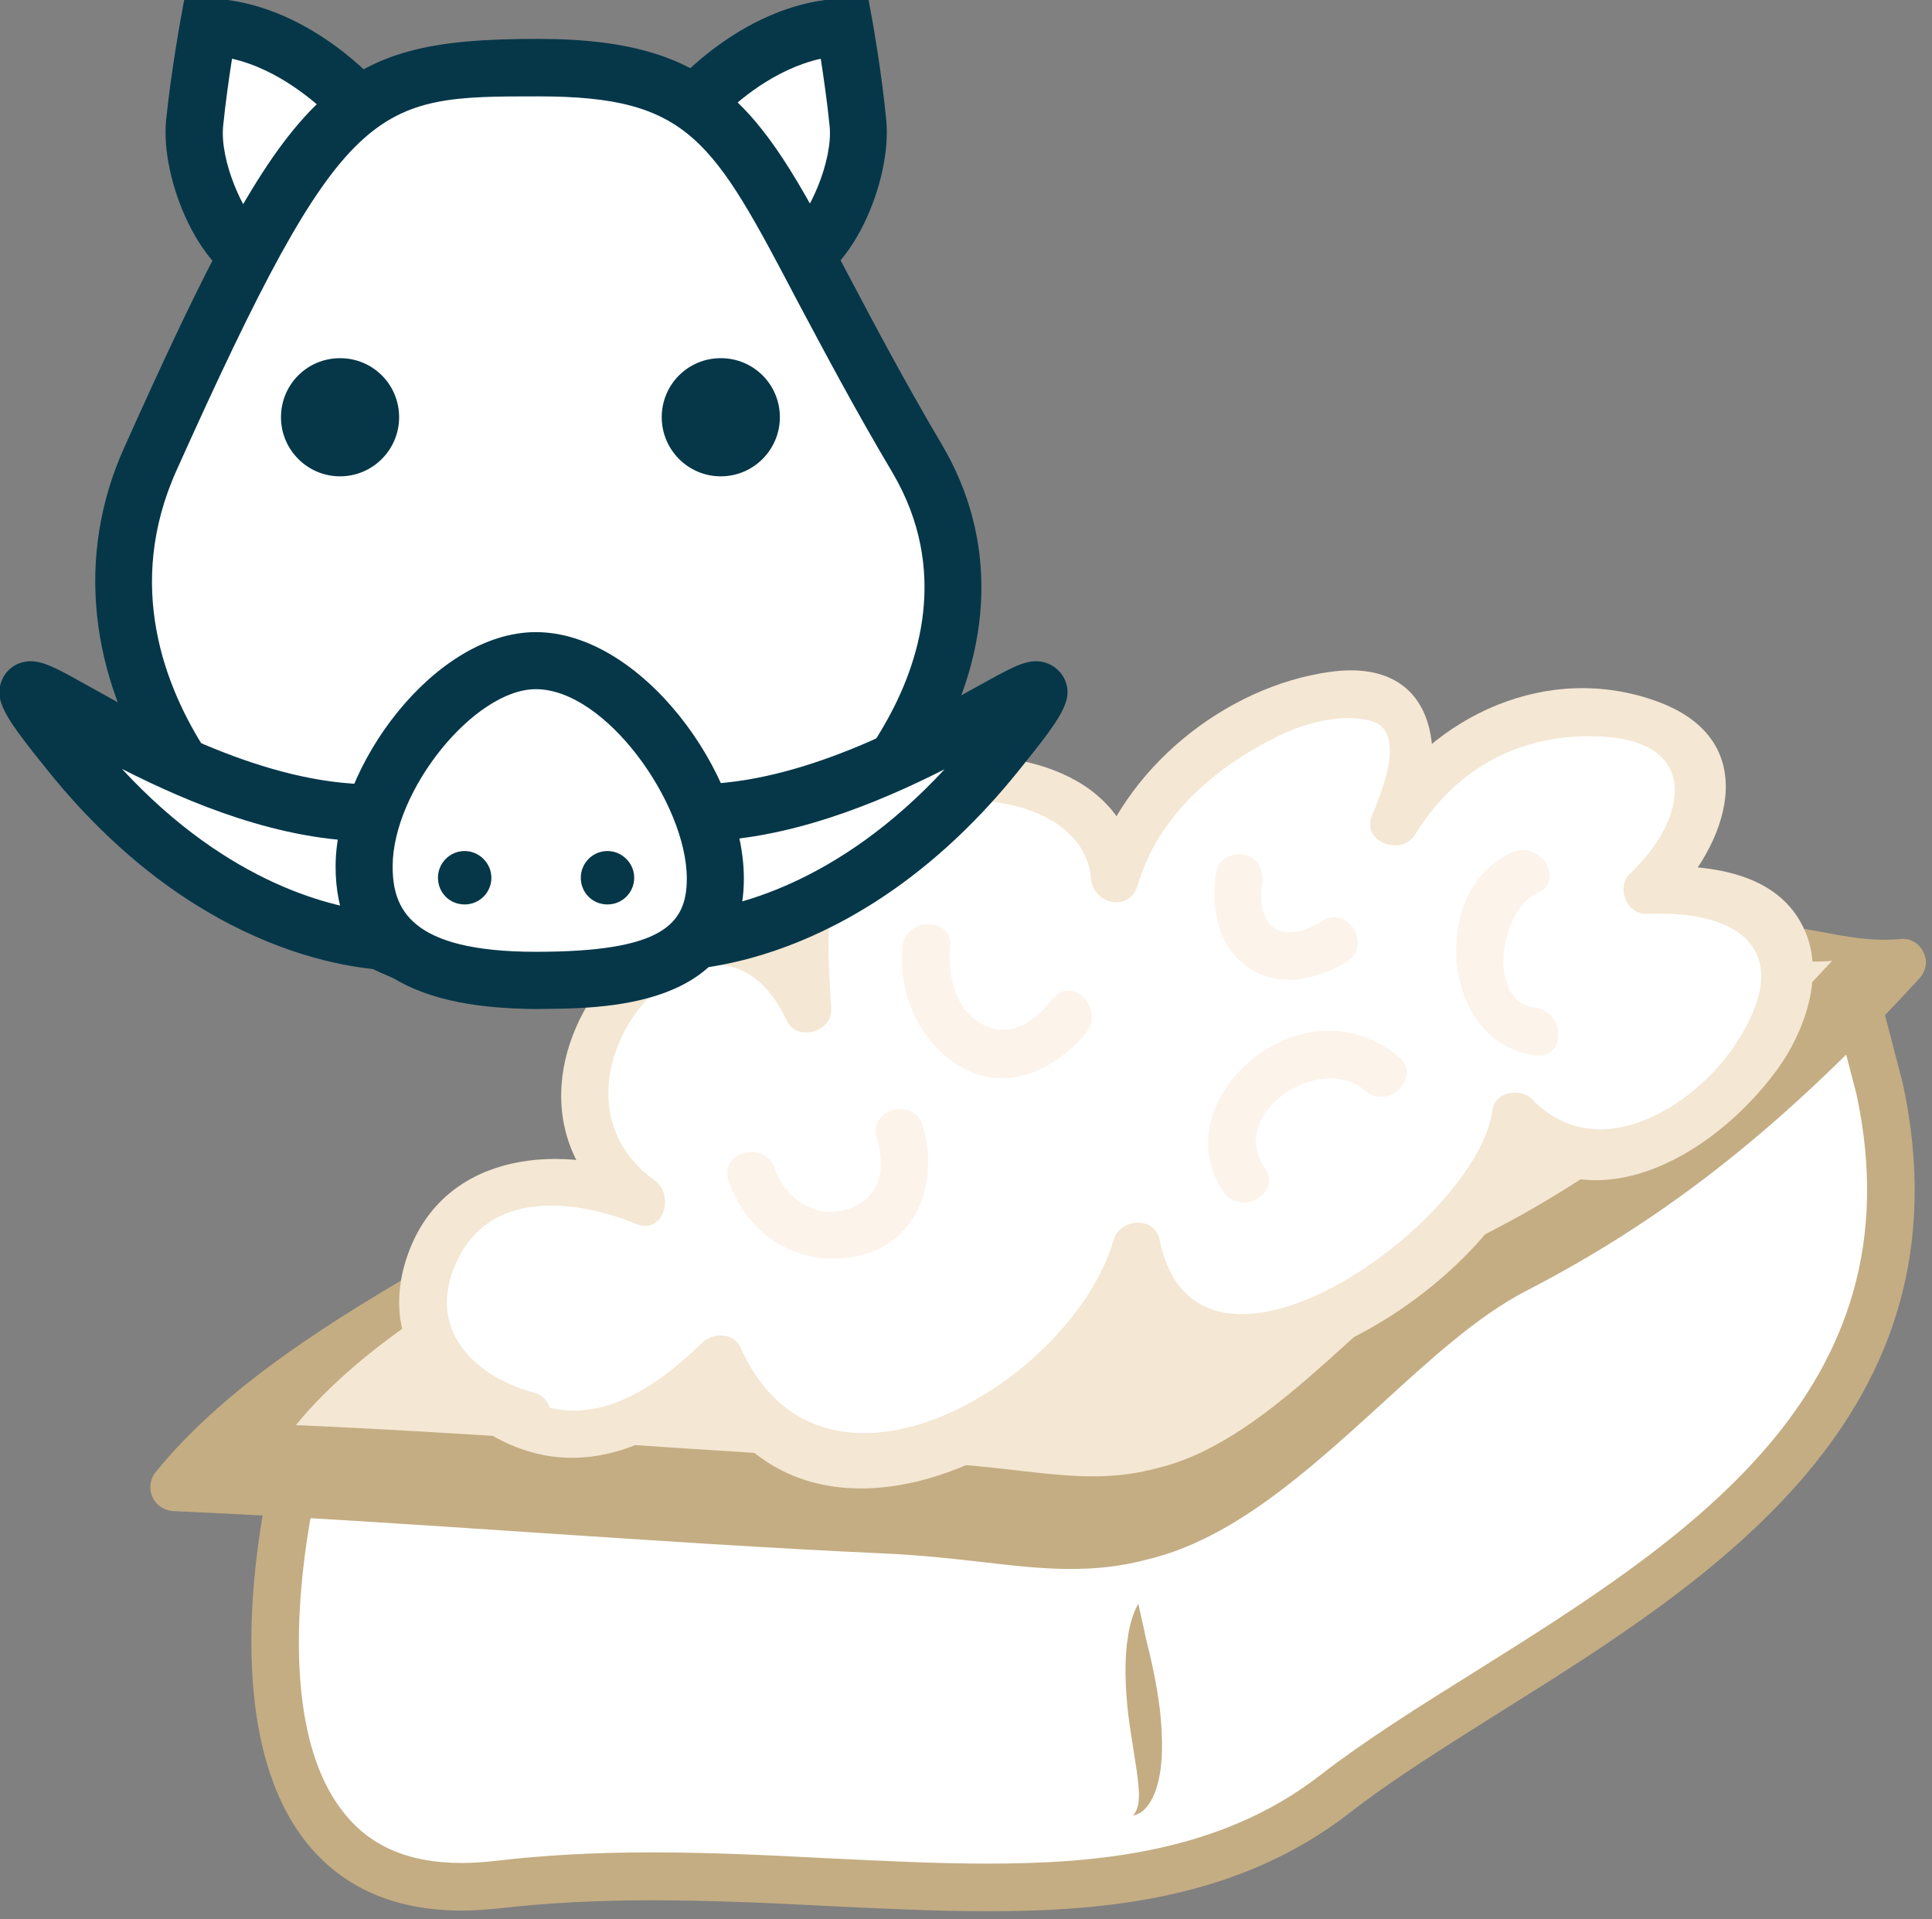 <?xml version="1.0" encoding="UTF-8" standalone="no"?>
<!-- Created with Inkscape (http://www.inkscape.org/) -->

<svg
   xmlns:dc="http://purl.org/dc/elements/1.1/"
   xmlns:cc="http://creativecommons.org/ns#"
   xmlns:rdf="http://www.w3.org/1999/02/22-rdf-syntax-ns#"
   xmlns:svg="http://www.w3.org/2000/svg"
   xmlns="http://www.w3.org/2000/svg"
   xmlns:sodipodi="http://sodipodi.sourceforge.net/DTD/sodipodi-0.dtd"
   xmlns:inkscape="http://www.inkscape.org/namespaces/inkscape"
   width="1031.767mm"
   height="1024.942mm"
   viewBox="0 0 1031.767 1024.942"
   version="1.1"
   id="svg8"
   inkscape:version="0.92.4 (5da689c313, 2019-01-14)"
   sodipodi:docname="5018.svg">
  <rect x="0" y="0" width="1031.767" height="1024.942" fill="#808080" stroke="none"/>
  <defs
     id="defs2">
    <style
       type="text/css"
       id="style2"><![CDATA[
    .fil5 {fill:#2D1106;fill-rule:nonzero}
    .fil4 {fill:#562314;fill-rule:nonzero}
    .fil2 {fill:#5B2B0B;fill-rule:nonzero}
    .fil1 {fill:#9D552F;fill-rule:nonzero}
    .fil0 {fill:#E0E0E0;fill-rule:nonzero}
    .fil6 {fill:#E5E5E5;fill-rule:nonzero}
    .fil7 {fill:white;fill-rule:nonzero}
    .fil3 {fill:white;fill-rule:nonzero;}
   ]]></style>
    <style
       type="text/css"
       id="style2-3"><![CDATA[
    .fil2 {fill:#662E12;fill-rule:nonzero}
    .fil1 {fill:#7FA53D;fill-rule:nonzero}
    .fil3 {fill:#9B8138;fill-rule:nonzero}
    .fil0 {fill:#AACC79;fill-rule:nonzero}
   ]]></style>
    <clipPath
       clipPathUnits="userSpaceOnUse"
       id="clipPath10760">
      <path
         inkscape:connector-curvature="0"
         d="M 0,2526 H 2504.36 V 0 H 0 Z"
         id="path10758" />
    </clipPath>
    <clipPath
       clipPathUnits="userSpaceOnUse"
       id="clipPath11848">
      <path
         inkscape:connector-curvature="0"
         d="m 1298.07,1668.61 h 81.19 v -34.65 h -81.19 z"
         id="path11846" />
    </clipPath>
    <clipPath
       clipPathUnits="userSpaceOnUse"
       id="clipPath12792">
      <path
         inkscape:connector-curvature="0"
         d="m 409.975,1888.28 h 11.646 v -52.84 h -11.646 z"
         id="path12790" />
    </clipPath>
    <clipPath
       clipPathUnits="userSpaceOnUse"
       id="clipPath12808">
      <path
         inkscape:connector-curvature="0"
         d="m 455.31,1888.21 h 11.547 v -52.77 H 455.31 Z"
         id="path12806" />
    </clipPath>
    <clipPath
       clipPathUnits="userSpaceOnUse"
       id="clipPath12824">
      <path
         inkscape:connector-curvature="0"
         d="m 434.771,1888.46 h 8.084 v -53.15 h -8.084 z"
         id="path12822" />
    </clipPath>
    <style
       type="text/css"
       id="style2-7"><![CDATA[
    .fil4 {fill:#053749;fill-rule:nonzero}
    .fil1 {fill:#C4AD83;fill-rule:nonzero}
    .fil5 {fill:#F4E0A2;fill-rule:nonzero}
    .fil2 {fill:#F4E7D3;fill-rule:nonzero}
    .fil3 {fill:#FCF3EB;fill-rule:nonzero}
    .fil0 {fill:white;fill-rule:nonzero}
   ]]></style>
    <style
       type="text/css"
       id="style2-6"><![CDATA[
    .fil7 {fill:#053749;fill-rule:nonzero}
    .fil6 {fill:#4C122C;fill-rule:nonzero}
    .fil5 {fill:#561734;fill-rule:nonzero}
    .fil0 {fill:#772A49;fill-rule:nonzero}
    .fil1 {fill:#933D64;fill-rule:nonzero}
    .fil2 {fill:#B37868;fill-rule:nonzero}
    .fil3 {fill:#BC756F;fill-rule:nonzero}
    .fil4 {fill:#E5BCB5;fill-rule:nonzero}
    .fil8 {fill:white;fill-rule:nonzero}
   ]]></style>
    <style
       type="text/css"
       id="style2-1"><![CDATA[
    .fil0 {fill:#053749;fill-rule:nonzero}
    .fil4 {fill:#512B35;fill-rule:nonzero}
    .fil3 {fill:#633842;fill-rule:nonzero}
    .fil2 {fill:#744851;fill-rule:nonzero}
    .fil5 {fill:#926B75;fill-rule:nonzero}
    .fil1 {fill:white;fill-rule:nonzero}
    .fil6 {fill:white;fill-rule:nonzero;}
   ]]></style>
    <style
       type="text/css"
       id="style2-4"><![CDATA[
    .fil3 {fill:#2B2A29}
    .fil0 {fill:black}
    .fil2 {fill:black}
    .fil1 {fill:white}
    .fil5 {fill:#DD8276;fill-rule:nonzero}
    .fil4 {fill:#E5ACA3;fill-rule:nonzero}
    .fil7 {fill:#EAACA7;fill-rule:nonzero}
    .fil6 {fill:#F2D0CC;fill-rule:nonzero}
   ]]></style>
    <style
       type="text/css"
       id="style2-9"><![CDATA[
    .fil1 {fill:#053749;fill-rule:nonzero}
    .fil5 {fill:#512B35;fill-rule:nonzero}
    .fil4 {fill:#633842;fill-rule:nonzero}
    .fil3 {fill:#744851;fill-rule:nonzero}
    .fil6 {fill:#926B75;fill-rule:nonzero}
    .fil0 {fill:#F4E6D0;fill-rule:nonzero}
    .fil2 {fill:white;fill-rule:nonzero}
    .fil7 {fill:white;fill-rule:nonzero;}
   ]]></style>
    <style
       type="text/css"
       id="style2-5"><![CDATA[
    .fil1 {fill:#053749;fill-rule:nonzero}
    .fil4 {fill:#512B35;fill-rule:nonzero}
    .fil3 {fill:#633842;fill-rule:nonzero}
    .fil2 {fill:#744851;fill-rule:nonzero}
    .fil5 {fill:#926B75;fill-rule:nonzero}
    .fil0 {fill:white;fill-rule:nonzero}
    .fil6 {fill:white;fill-rule:nonzero;}
   ]]></style>
    <style
       type="text/css"
       id="style2-40"><![CDATA[
    .fil4 {fill:#053749;fill-rule:nonzero}
    .fil1 {fill:#DDCDAF;fill-rule:nonzero}
    .fil0 {fill:#ECE3D0;fill-rule:nonzero}
    .fil2 {fill:#F4EEE4;fill-rule:nonzero}
    .fil3 {fill:white;fill-rule:nonzero}
   ]]></style>
    <style
       type="text/css"
       id="style2-31"><![CDATA[
    .fil1 {fill:#053749;fill-rule:nonzero}
    .fil3 {fill:#8C2735;fill-rule:nonzero}
    .fil5 {fill:#A54454;fill-rule:nonzero}
    .fil4 {fill:#C17283;fill-rule:nonzero}
    .fil0 {fill:#E0C79D;fill-rule:nonzero}
    .fil2 {fill:#F7F0C6;fill-rule:nonzero}
   ]]></style>
    <style
       type="text/css"
       id="style2-71"><![CDATA[
    .fil4 {fill:#053749;fill-rule:nonzero}
    .fil1 {fill:#522B34;fill-rule:nonzero}
    .fil2 {fill:#784C57;fill-rule:nonzero}
    .fil0 {fill:#D6BDBD;fill-rule:nonzero}
    .fil5 {fill:#EFD4AF;fill-rule:nonzero}
    .fil6 {fill:#F4E6D0;fill-rule:nonzero}
    .fil3 {fill:white;fill-rule:nonzero}
   ]]></style>
    <style
       type="text/css"
       id="style2-57"><![CDATA[
    .fil2 {fill:black}
    .fil4 {fill:#FEFEFE}
    .fil3 {fill:white}
    .fil0 {fill:#934460;fill-rule:nonzero}
    .fil1 {fill:#A35B79;fill-rule:nonzero}
   ]]></style>
    <style
       type="text/css"
       id="style2-65"><![CDATA[
    .fil4 {fill:#053749;fill-rule:nonzero}
    .fil1 {fill:#7A3040;fill-rule:nonzero}
    .fil0 {fill:#995268;fill-rule:nonzero}
    .fil2 {fill:#C18FA2;fill-rule:nonzero}
    .fil3 {fill:white;fill-rule:nonzero}
   ]]></style>
  </defs>
  <sodipodi:namedview
     id="base"
     pagecolor="#ffffff"
     bordercolor="#666666"
     borderopacity="1.0"
     inkscape:pageopacity="0.0"
     inkscape:pageshadow="2"
     inkscape:zoom="0.12374369"
     inkscape:cx="37.624097"
     inkscape:cy="2312.265"
     inkscape:document-units="mm"
     inkscape:current-layer="Vrstva_x0020_1_0"
     showgrid="false"
     inkscape:window-width="1920"
     inkscape:window-height="1051"
     inkscape:window-x="-9"
     inkscape:window-y="-9"
     inkscape:window-maximized="1" />
  <g
     inkscape:label="Vrstva 1"
     inkscape:groupmode="layer"
     id="layer1"
     transform="translate(439.589,264.322)">
    <g
       inkscape:label="Vrstva 1"
       inkscape:groupmode="layer"
       transform="matrix(1.178,0,0,1.178,280.856,48.064)"
       id="layer1-6">
      <g
         transform="matrix(0.072,0,0,0.072,-918.187,-933.643)"
         id="Vrstva_x0020_1">
        <g
           inkscape:groupmode="layer"
           inkscape:label="ikony-nove-listopad2019-(47kusov)-editovatelne"
           transform="matrix(-0.113,2.265,2.265,0.113,8821.042,12684.682)"
           id="g10752" />
        <g
           transform="matrix(2.082,0,0,2.082,-11190.441,-14924.095)"
           id="Vrstva_x0020_1-3">
          <path
             d="m 8315,16077 c 0,0 -352,1361 609,1249 962,-112 1891,224 2532,-272 640,-497 1906,-929 1650,-2131 l -96,-368 -3509,849 z"
             style="fill:#ffffff;fill-rule:nonzero"
             id="path7"
             class="fil0"
             inkscape:connector-curvature="0" />
          <path
             d="m 9390,17229 c 183,0 363,9 537,18 167,8 325,16 479,16 327,0 703,-32 1005,-266 137,-106 299,-208 471,-315 630,-395 1345,-843 1153,-1744 l -77,-297 -3430,830 -1150,653 c -30,134 -139,701 78,980 81,106 199,157 360,157 32,0 65,-2 100,-6 145,-17 300,-26 474,-26 z m 1016,178 c -158,0 -317,-8 -486,-16 -172,-9 -350,-17 -530,-17 -168,0 -318,8 -457,24 -40,4 -80,7 -117,7 -206,0 -365,-72 -474,-212 -289,-373 -104,-1104 -96,-1134 5,-19 17,-36 34,-45 l 1185,-673 c 6,-3 13,-6 19,-7 l 3509,-850 c 38,-9 76,14 86,52 l 96,369 c 214,1003 -579,1500 -1217,1899 -168,106 -327,205 -458,307 -337,261 -742,296 -1094,296 z"
             style="fill:#c4ad83;fill-rule:nonzero"
             id="path9"
             class="fil1"
             inkscape:connector-curvature="0" />
          <path
             d="m 8748,15516 c -272,160 -593,352 -801,609 721,32 1438,96 2147,128 343,15 536,85 776,20 417,-96 762,-613 1130,-805 465,-241 817,-545 1170,-929 -176,16 -321,-48 -481,-48 z"
             style="fill:#c4ad83;fill-rule:nonzero"
             id="path11"
             class="fil1"
             inkscape:connector-curvature="0" />
          <path
             d="m 10658,16372 c -87,0 -174,-10 -268,-21 -87,-10 -186,-21 -299,-26 -350,-16 -708,-40 -1054,-63 -358,-24 -728,-49 -1093,-65 -27,-2 -52,-18 -63,-43 -11,-25 -7,-54 10,-75 222,-274 568,-477 820,-625 l 74,124 c -207,121 -478,281 -682,482 317,16 635,37 944,58 345,23 702,47 1050,63 119,5 220,17 309,27 174,20 300,35 446,-4 227,-53 440,-247 645,-435 152,-138 308,-281 470,-365 376,-195 694,-437 1040,-797 -43,-6 -72,-13 -113,-21 -66,-12 -145,-23 -180,-23 v -145 c 70,0 136,14 206,26 85,16 160,31 249,23 29,-3 55,13 68,40 14,26 8,58 -13,80 -402,439 -758,722 -1190,945 -145,75 -288,206 -439,344 -220,200 -447,407 -708,468 -79,21 -154,28 -229,28 z"
             style="fill:#c4ad83;fill-rule:nonzero"
             id="path13"
             class="fil1"
             inkscape:connector-curvature="0" />
          <path
             d="m 9028,15398 c -242,142 -527,312 -713,539 642,28 1280,84 1910,113 305,14 477,75 691,18 370,-85 677,-543 1005,-713 413,-212 726,-482 1040,-822 -157,14 -285,-43 -428,-43 z"
             style="fill:#f4e7d3;fill-rule:nonzero"
             id="path15"
             class="fil2"
             inkscape:connector-curvature="0" />
          <path
             d="m 9015,15908 c -597,-136 -282,-939 349,-649 -531,-342 232,-1213 498,-581 -17,-290 -50,-513 249,-649 199,-103 681,-51 681,256 132,-530 1145,-854 846,-171 332,-598 1345,-307 764,205 979,-68 33,1179 -399,684 -33,427 -1045,1025 -1145,393 -116,478 -1013,974 -1262,341 -166,171 -431,325 -647,171 z"
             style="fill:#ffffff;fill-rule:nonzero"
             id="path17"
             class="fil0"
             inkscape:connector-curvature="0" />
          <path
             d="m 9035,15839 c -199,-55 -332,-210 -226,-412 105,-204 362,-170 536,-98 81,33 117,-88 55,-132 -404,-290 172,-967 400,-483 30,65 138,34 134,-36 -15,-245 -37,-457 213,-587 175,-90 551,-45 573,194 7,79 117,101 141,19 62,-210 232,-355 423,-450 83,-40 186,-69 278,-48 119,29 33,224 7,289 -32,78 90,123 131,56 125,-205 328,-310 567,-296 298,17 255,252 84,413 -45,42 -12,126 51,123 299,-13 445,125 267,394 -129,195 -420,370 -615,167 -34,-36 -113,-24 -120,32 -47,346 -893,946 -1007,393 -14,-73 -120,-66 -139,0 -123,427 -880,885 -1129,324 -20,-44 -83,-44 -114,-14 -152,146 -344,280 -560,159 -81,-46 -153,79 -72,125 271,152 528,15 734,-183 -37,-4 -75,11 -113,6 304,684 1237,191 1393,-338 h -139 c 149,705 1219,73 1285,-414 -40,11 -80,11 -121,22 272,284 650,61 842,-201 82,-112 144,-282 86,-418 -79,-186 -303,-205 -478,-197 17,41 34,82 51,123 195,-184 305,-503 -20,-622 -329,-121 -681,40 -857,329 44,18 88,37 132,55 95,-237 52,-517 -264,-474 -321,44 -630,296 -722,607 47,6 94,13 142,19 -29,-327 -376,-402 -653,-364 -405,57 -441,429 -421,757 45,-12 89,-24 134,-36 -321,-683 -1209,241 -596,679 18,-44 37,-88 55,-131 -257,-107 -606,-82 -723,214 -110,277 72,501 336,574 90,25 128,-114 39,-139 z"
             style="fill:#f4e7d3;fill-rule:nonzero"
             id="path19"
             class="fil2"
             inkscape:connector-curvature="0" />
          <path
             d="m 10863,16477 c 0,0 2,11 6,29 4,18 10,42 16,73 15,59 33,137 43,219 9,82 11,169 -10,235 -9,32 -27,59 -43,72 -8,6 -16,9 -21,11 -5,1 -7,2 -7,2 0,0 8,-9 13,-25 5,-16 6,-39 3,-67 -5,-57 -21,-135 -31,-216 -9,-81 -12,-166 -1,-230 4,-32 12,-58 19,-76 3,-9 7,-15 9,-20 3,-5 4,-7 4,-7 z"
             style="fill:#c4ad83;fill-rule:nonzero"
             id="path21"
             class="fil1"
             inkscape:connector-curvature="0" />
          <path
             d="m 9624,15199 c 59,168 214,264 391,226 183,-39 246,-230 196,-393 -27,-89 -166,-51 -139,38 29,96 9,187 -96,216 -95,27 -183,-38 -213,-126 -31,-87 -170,-49 -139,39 z"
             style="fill:#fcf3eb;fill-rule:nonzero"
             id="path23"
             class="fil3"
             inkscape:connector-curvature="0" />
          <path
             d="m 10150,14491 c -13,144 49,287 176,363 136,80 289,8 379,-104 58,-72 -43,-175 -101,-102 -59,72 -132,125 -221,72 -78,-46 -96,-148 -89,-229 8,-93 -136,-92 -144,0 z"
             style="fill:#fcf3eb;fill-rule:nonzero"
             id="path25"
             class="fil3"
             inkscape:connector-curvature="0" />
          <path
             d="m 11245,15159 c -115,-164 166,-351 304,-233 70,60 172,-41 102,-102 -129,-110 -301,-102 -434,-1 -127,96 -195,268 -96,409 53,75 178,3 124,-73 z"
             style="fill:#fcf3eb;fill-rule:nonzero"
             id="path27"
             class="fil3"
             inkscape:connector-curvature="0" />
          <path
             d="m 11098,14263 c -15,106 0,216 90,285 91,70 212,44 304,-11 79,-48 7,-173 -73,-125 -41,25 -93,49 -140,25 -45,-24 -49,-92 -42,-136 5,-39 -9,-77 -51,-88 -34,-10 -83,11 -88,50 z"
             style="fill:#fcf3eb;fill-rule:nonzero"
             id="path29"
             class="fil3"
             inkscape:connector-curvature="0" />
          <path
             d="m 12064,14675 c -153,-19 -105,-300 5,-347 85,-36 11,-160 -73,-124 -258,110 -219,580 68,615 93,11 91,-133 0,-144 z"
             style="fill:#fcf3eb;fill-rule:nonzero"
             id="path31"
             class="fil3"
             inkscape:connector-curvature="0" />
        </g>
        <g
           transform="matrix(2.882,0,0,2.882,-35412.093,-28932.799)"
           id="Vrstva_x0020_1_0">
          <g
             transform="matrix(0.884,0,0,0.884,6035.583,2370.7)"
             id="Vrstva_x0020_1-5">
            <path
               d="m 10032,14632 c -3,0 -6,-6 -9,-17 -2,-11 -5,-26 -9,-44 -8,-36 -19,-83 -42,-120 -20,-38 -51,-63 -78,-79 -27,-15 -47,-23 -49,-23 -1,-1 -21,-12 -55,-26 -34,-15 -81,-32 -128,-51 -48,-20 -94,-45 -126,-69 -32,-25 -48,-47 -45,-52 4,-6 26,5 60,18 34,13 80,26 128,37 48,10 97,20 135,31 38,10 64,22 65,22 2,1 26,13 58,38 32,24 72,69 91,123 20,54 22,109 20,148 -2,20 -4,36 -7,47 -3,11 -6,17 -9,17 z"
               style="fill:#c18fa2;fill-rule:nonzero"
               id="path41"
               class="fil2"
               inkscape:connector-curvature="0" />
            <path
               d="m 9631,12580 c 0,0 -160,-187 -373,-195 0,0 -22,123 -33,239 -12,116 74,326 175,348 0,0 242,-160 231,-392 z"
               style="fill:#ffffff;fill-rule:nonzero"
               id="path43"
               class="fil3"
               inkscape:connector-curvature="0" />
            <path
               d="m 9317,12464 c -7,45 -16,107 -22,167 -8,85 49,215 97,258 54,-44 162,-149 169,-281 -37,-36 -129,-118 -244,-144 z m 97,583 -29,-6 c -147,-33 -245,-280 -231,-424 12,-117 34,-239 35,-245 l 11,-60 61,3 c 241,8 417,210 424,219 l 16,19 1,24 c 12,269 -252,446 -263,454 z"
               style="fill:#053749;fill-rule:nonzero"
               id="path45"
               class="fil4"
               inkscape:connector-curvature="0" />
            <path
               d="m 10457,12580 c 0,0 160,-187 374,-195 0,0 22,123 33,239 11,116 -75,326 -175,348 0,0 -242,-160 -232,-392 z"
               style="fill:#ffffff;fill-rule:nonzero"
               id="path47"
               class="fil3"
               inkscape:connector-curvature="0" />
            <path
               d="m 10528,12608 c 7,132 114,236 169,281 48,-43 105,-173 97,-258 -6,-60 -15,-122 -22,-167 -116,26 -208,107 -244,144 z m 147,439 -25,-16 c -12,-8 -275,-185 -263,-454 l 1,-24 16,-19 c 7,-9 183,-211 424,-219 l 61,-3 11,60 c 1,6 23,128 34,245 14,144 -83,391 -230,424 z"
               style="fill:#053749;fill-rule:nonzero"
               id="path49"
               class="fil4"
               inkscape:connector-curvature="0" />
            <path
               d="m 11010,13452 c 353,598 -424,1289 -947,1289 -523,0 -1235,-649 -948,-1289 412,-917 502,-966 959,-966 537,0 508,239 936,966 z"
               style="fill:#ffffff;fill-rule:nonzero"
               id="path51"
               class="fil3"
               inkscape:connector-curvature="0" />
            <path
               d="m 10074,12557 c -406,0 -479,0 -894,924 -128,284 -30,536 75,697 185,286 524,493 808,493 301,0 691,-252 867,-562 87,-151 160,-382 20,-621 -98,-165 -173,-308 -234,-422 -211,-402 -268,-509 -642,-509 z m -11,2255 c -328,0 -718,-234 -927,-557 -174,-270 -205,-565 -85,-831 406,-905 511,-1009 1023,-1009 459,0 556,184 767,585 63,119 134,254 230,417 137,231 130,502 -18,762 -203,355 -638,633 -990,633 z"
               style="fill:#053749;fill-rule:nonzero"
               id="path53"
               class="fil4"
               inkscape:connector-curvature="0" />
            <path
               d="m 9730,13350 c 0,80 -65,146 -146,146 -81,0 -146,-66 -146,-146 0,-81 65,-146 146,-146 81,0 146,65 146,146 z"
               style="fill:#053749;fill-rule:nonzero"
               id="path55"
               class="fil4"
               inkscape:connector-curvature="0" />
            <path
               d="m 10671,13350 c 0,80 -65,146 -146,146 -81,0 -146,-66 -146,-146 0,-81 65,-146 146,-146 81,0 146,65 146,146 z"
               style="fill:#053749;fill-rule:nonzero"
               id="path57"
               class="fil4"
               inkscape:connector-curvature="0" />
            <path
               d="m 9904,14281 c 0,0 -115,99 -166,365 0,0 -421,28 -819,-464 -397,-492 403,347 985,99 z"
               style="fill:#ffffff;fill-rule:nonzero"
               id="path59"
               class="fil3"
               inkscape:connector-curvature="0" />
            <path
               d="m 9045,14219 c 266,288 526,344 636,354 18,-72 40,-131 63,-179 -27,3 -54,4 -82,4 -225,0 -450,-94 -617,-179 z m 680,498 c -78,0 -484,-24 -861,-491 -107,-133 -139,-177 -114,-230 12,-26 39,-43 69,-43 34,0 68,19 150,65 150,84 430,239 693,239 78,0 150,-14 215,-41 l 417,-178 -344,296 c 0,1 -98,92 -143,325 l -10,53 -55,4 c 0,0 -6,1 -17,1 z"
               style="fill:#053749;fill-rule:nonzero"
               id="path61"
               class="fil4"
               inkscape:connector-curvature="0" />
            <path
               d="m 10219,14281 c 0,0 115,99 167,365 0,0 421,28 818,-464 397,-492 -403,347 -985,99 z"
               style="fill:#ffffff;fill-rule:nonzero"
               id="path63"
               class="fil3"
               inkscape:connector-curvature="0" />
            <path
               d="m 10379,14394 c 23,48 45,107 63,179 110,-10 370,-66 636,-353 -166,84 -392,178 -617,178 -28,0 -55,-1 -82,-4 z m 19,323 c -11,0 -17,-1 -17,-1 l -54,-4 -10,-53 c -46,-233 -144,-324 -145,-325 l -310,-282 385,164 c 64,27 136,41 214,41 264,0 543,-155 693,-239 83,-46 117,-65 150,-65 30,0 57,17 70,43 25,53 -8,97 -115,230 -377,467 -783,491 -861,491 z"
               style="fill:#053749;fill-rule:nonzero"
               id="path65"
               class="fil4"
               inkscape:connector-curvature="0" />
            <path
               d="m 10511,14490 c 0,218 -198,251 -443,251 -245,0 -425,-62 -425,-281 0,-218 225,-509 425,-509 218,0 443,320 443,539 z"
               style="fill:#ffffff;fill-rule:nonzero"
               id="path67"
               class="fil3"
               inkscape:connector-curvature="0" />
            <path
               d="m 10068,14022 c -152,0 -354,250 -354,438 0,104 42,211 354,211 312,0 373,-67 373,-181 0,-185 -200,-468 -373,-468 z m 0,790 c -329,0 -495,-118 -495,-352 0,-247 245,-579 495,-579 260,0 514,348 514,609 0,322 -347,322 -514,322 z"
               style="fill:#053749;fill-rule:nonzero"
               id="path69"
               class="fil4"
               inkscape:connector-curvature="0" />
            <path
               d="m 9958,14488 c 0,37 -30,66 -66,66 -37,0 -66,-29 -66,-66 0,-36 29,-66 66,-66 36,0 66,30 66,66 z"
               style="fill:#053749;fill-rule:nonzero"
               id="path71"
               class="fil4"
               inkscape:connector-curvature="0" />
            <path
               d="m 10311,14488 c 0,37 -30,66 -66,66 -37,0 -66,-29 -66,-66 0,-36 29,-66 66,-66 36,0 66,30 66,66 z"
               style="fill:#053749;fill-rule:nonzero"
               id="path73"
               class="fil4"
               inkscape:connector-curvature="0" />
          </g>
        </g>
      </g>
    </g>
  </g>
</svg>
